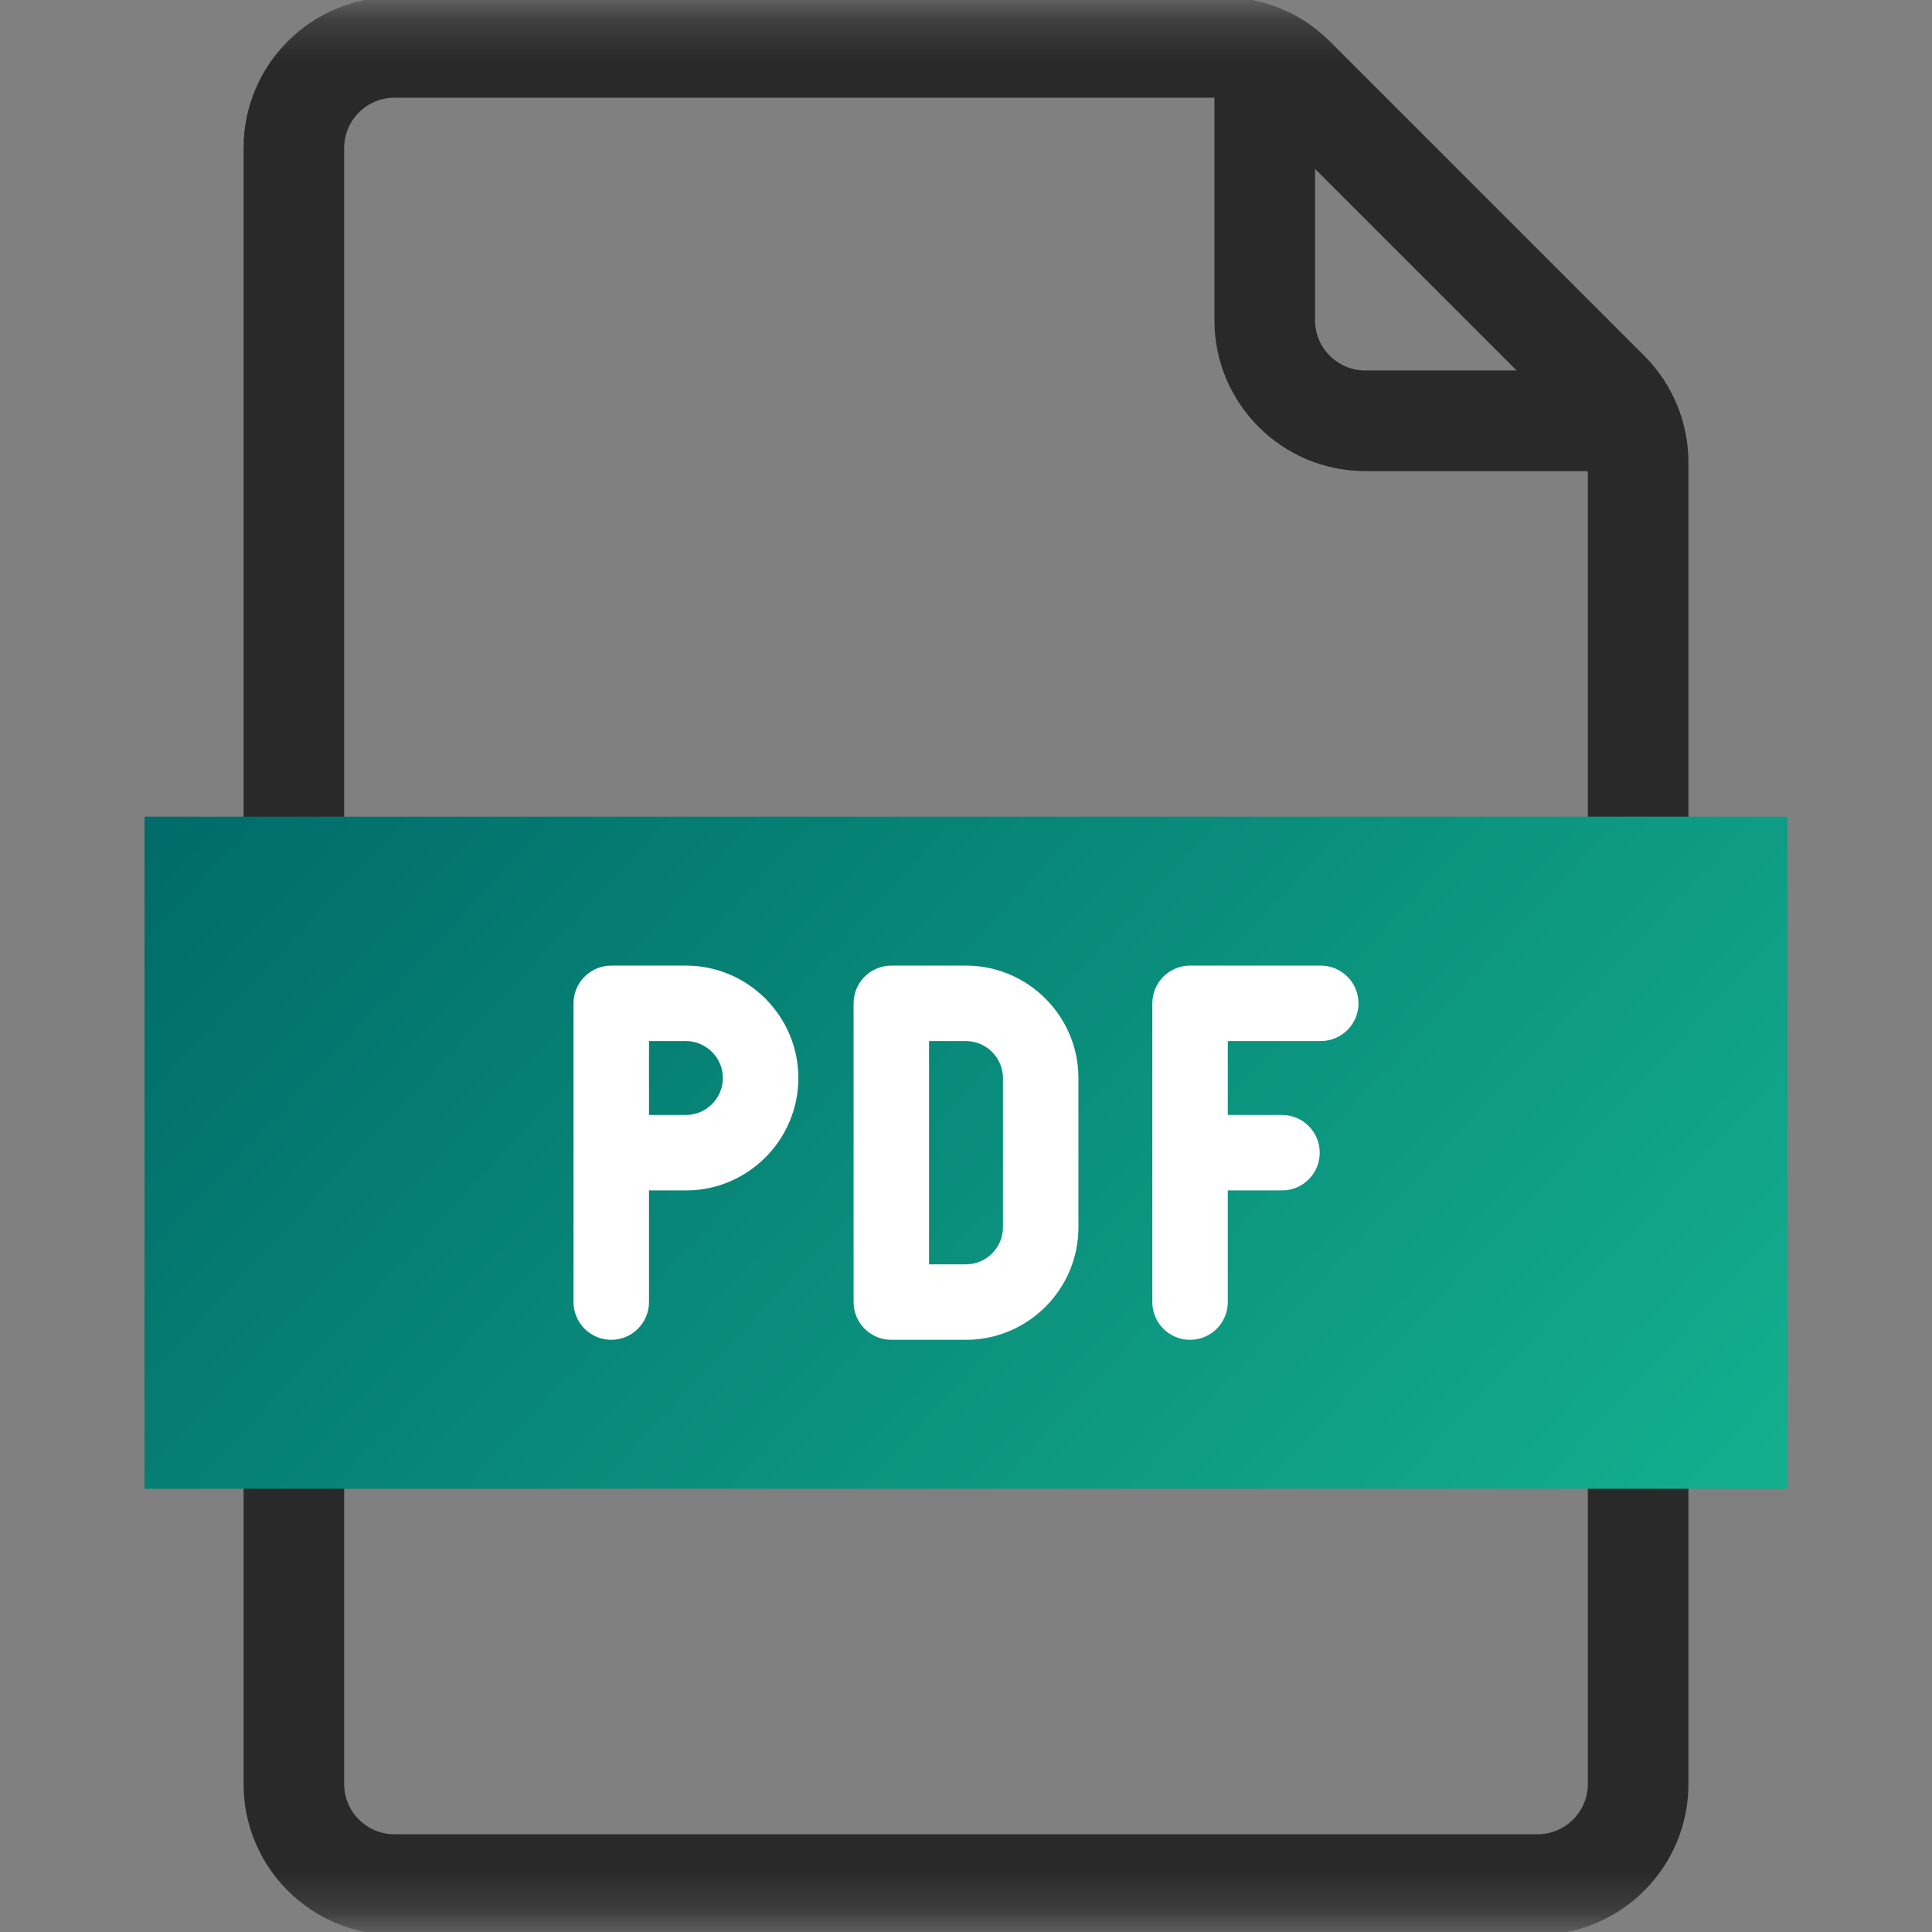 <svg width="48" height="48" viewBox="0 0 48 48" fill="none" xmlns="http://www.w3.org/2000/svg">
<rect x="0" y="0" width="48" height="48" fill="#808080" stroke="none"/>
<mask id="mask0_2_245" style="mask-type:luminance" maskUnits="userSpaceOnUse" x="0" y="0" width="48" height="48">
<path d="M0.25 0.25H47.75V47.75H0.25V0.25Z" fill="white"/>
</mask>
<g mask="url(#mask0_2_245)">
<path fill-rule="evenodd" clip-rule="evenodd" d="M6.051 44.322C6.051 46.393 7.73 48.072 9.801 48.072H38.199C40.27 48.072 41.949 46.393 41.949 44.322V36.525C41.949 35.834 41.389 35.275 40.699 35.275C40.009 35.275 39.449 35.834 39.449 36.525V44.322C39.449 45.013 38.889 45.572 38.199 45.572H9.801C9.11 45.572 8.551 45.013 8.551 44.322V36.525C8.551 35.834 7.991 35.275 7.301 35.275C6.61 35.275 6.051 35.834 6.051 36.525V44.322ZM7.301 22.003C7.991 22.003 8.551 21.443 8.551 20.753V3.678C8.551 2.987 9.11 2.428 9.801 2.428H30.386C30.718 2.428 31.036 2.559 31.27 2.794L39.083 10.607C39.317 10.841 39.449 11.159 39.449 11.491V20.753C39.449 21.443 40.009 22.003 40.699 22.003C41.389 22.003 41.949 21.443 41.949 20.753V11.491C41.949 10.496 41.554 9.542 40.851 8.839L33.038 1.026C32.335 0.323 31.381 -0.072 30.386 -0.072H9.801C7.73 -0.072 6.051 1.607 6.051 3.678V20.753C6.051 21.443 6.61 22.003 7.301 22.003Z" fill="#292929"/>
<path fill-rule="evenodd" clip-rule="evenodd" d="M30.172 7.955C30.172 10.026 31.851 11.705 33.922 11.705H40.235C40.926 11.705 41.485 11.145 41.485 10.455C41.485 9.765 40.926 9.205 40.235 9.205H33.922C33.231 9.205 32.672 8.645 32.672 7.955V1.642C32.672 0.951 32.112 0.392 31.422 0.392C30.732 0.392 30.172 0.951 30.172 1.642V7.955Z" fill="#292929"/>
</g>
<path fill-rule="evenodd" clip-rule="evenodd" d="M3.59 36.988H44.41V20.289H3.59V36.988Z" fill="url(#paint0_linear_2_245)"/>
<path fill-rule="evenodd" clip-rule="evenodd" d="M21.207 32.35C21.207 32.867 21.627 33.287 22.145 33.287H24C25.538 33.287 26.793 32.032 26.793 30.494V26.783C26.793 25.245 25.538 23.99 24 23.99H22.145C21.627 23.99 21.207 24.41 21.207 24.928V32.35ZM23.082 31.412V25.865H24C24.503 25.865 24.918 26.28 24.918 26.783V30.494C24.918 30.997 24.503 31.412 24 31.412H23.082Z" fill="white"/>
<path fill-rule="evenodd" clip-rule="evenodd" d="M15.186 33.287C15.704 33.287 16.124 32.867 16.124 32.35V29.576H17.042C18.58 29.576 19.835 28.321 19.835 26.783C19.835 25.245 18.58 23.99 17.042 23.99H15.186C14.669 23.99 14.249 24.41 14.249 24.928V32.35C14.249 32.867 14.669 33.287 15.186 33.287ZM16.124 27.701V25.865H17.042C17.545 25.865 17.96 26.28 17.96 26.783C17.96 27.286 17.545 27.701 17.042 27.701H16.124Z" fill="white"/>
<path fill-rule="evenodd" clip-rule="evenodd" d="M29.566 33.287C30.084 33.287 30.504 32.867 30.504 32.35V25.865H32.813C33.331 25.865 33.751 25.445 33.751 24.928C33.751 24.41 33.331 23.99 32.813 23.99H29.566C29.049 23.99 28.629 24.41 28.629 24.928V32.35C28.629 32.867 29.049 33.287 29.566 33.287Z" fill="white"/>
<path fill-rule="evenodd" clip-rule="evenodd" d="M29.139 28.639C29.139 29.156 29.559 29.576 30.077 29.576H31.851C32.369 29.576 32.788 29.156 32.788 28.639C32.788 28.121 32.369 27.701 31.851 27.701H30.077C29.559 27.701 29.139 28.121 29.139 28.639Z" fill="white"/>
<defs>
<linearGradient id="paint0_linear_2_245" x1="44.027" y1="36.14" x2="14.529" y2="8.58" gradientUnits="userSpaceOnUse">
<stop stop-color="#13AE8E"/>
<stop offset="1" stop-color="#006B68"/>
</linearGradient>
</defs>
</svg>
